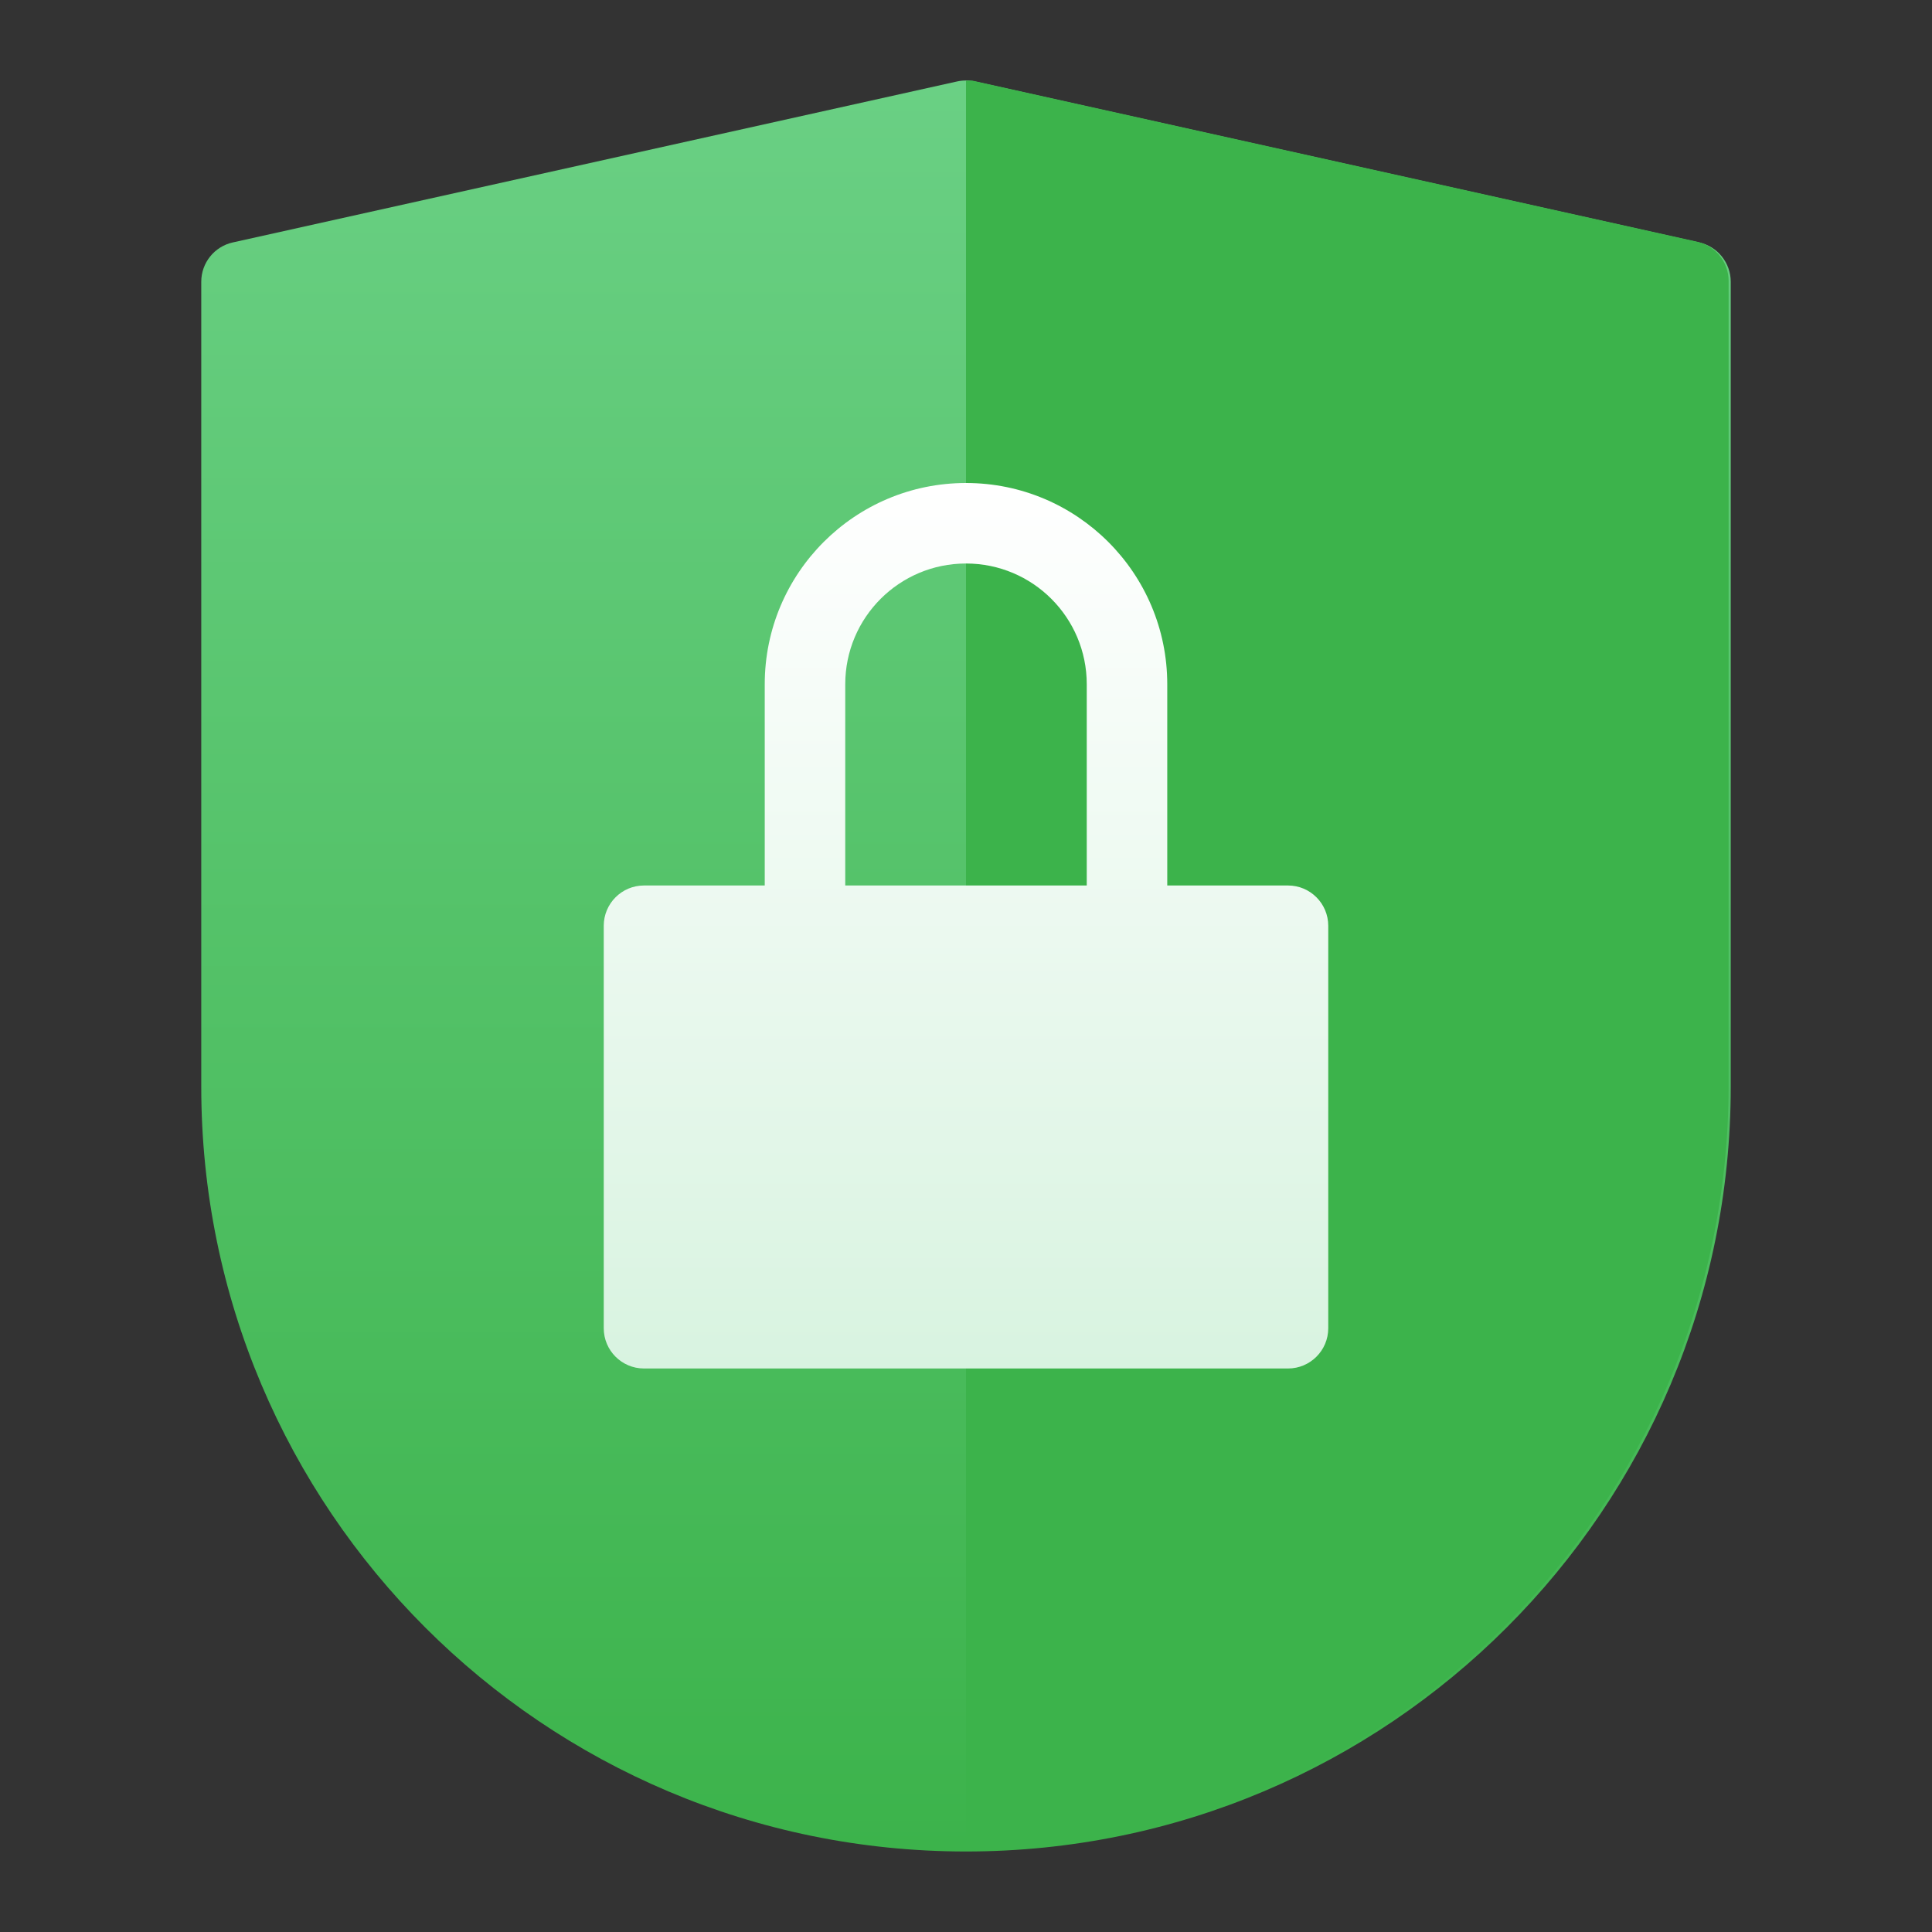 <svg width="64" height="64" viewBox="0 0 64 64" fill="none" xmlns="http://www.w3.org/2000/svg">
<rect x="0" y="0" width="64" height="64" fill="#333333" stroke="none"/>
<path d="M56.289 8.031L32.289 2.697C32.099 2.656 31.901 2.656 31.711 2.697L7.711 8.031C7.1 8.167 6.667 8.708 6.667 9.333V36C6.667 49.991 18.009 61.333 32 61.333C45.991 61.333 57.333 49.991 57.333 36V9.333C57.333 8.708 56.9 8.167 56.289 8.031Z" fill="url(#paint0_linear_1_66)"/>
<path d="M56.219 8.007L32.219 2.673C32.145 2.668 32.073 2.668 32 2.673V61.305C45.957 61.252 57.248 49.929 57.263 35.972V9.305C57.261 8.681 56.828 8.143 56.219 8.007Z" fill="#3CB34B"/>
<path d="M42.667 29.333H38.667V22.667C38.667 18.985 35.681 16 32 16C28.319 16 25.333 18.985 25.333 22.667V29.333H21.333C20.597 29.333 20 29.931 20 30.667V44C20 44.736 20.597 45.333 21.333 45.333H42.667C43.403 45.333 44 44.736 44 44V30.667C44 29.931 43.403 29.333 42.667 29.333ZM36 29.333H28V22.667C28 20.457 29.791 18.667 32 18.667C34.209 18.667 36 20.457 36 22.667V29.333Z" fill="url(#paint1_linear_1_66)"/>
<defs>
<linearGradient id="paint0_linear_1_66" x1="32" y1="2.666" x2="32" y2="61.333" gradientUnits="userSpaceOnUse">
<stop stop-color="#6AD084"/>
<stop offset="1" stop-color="#3CB34B"/>
</linearGradient>
<linearGradient id="paint1_linear_1_66" x1="32" y1="16" x2="32" y2="45.333" gradientUnits="userSpaceOnUse">
<stop stop-color="white"/>
<stop offset="1" stop-color="#D8F3E0"/>
</linearGradient>
</defs>
</svg>
